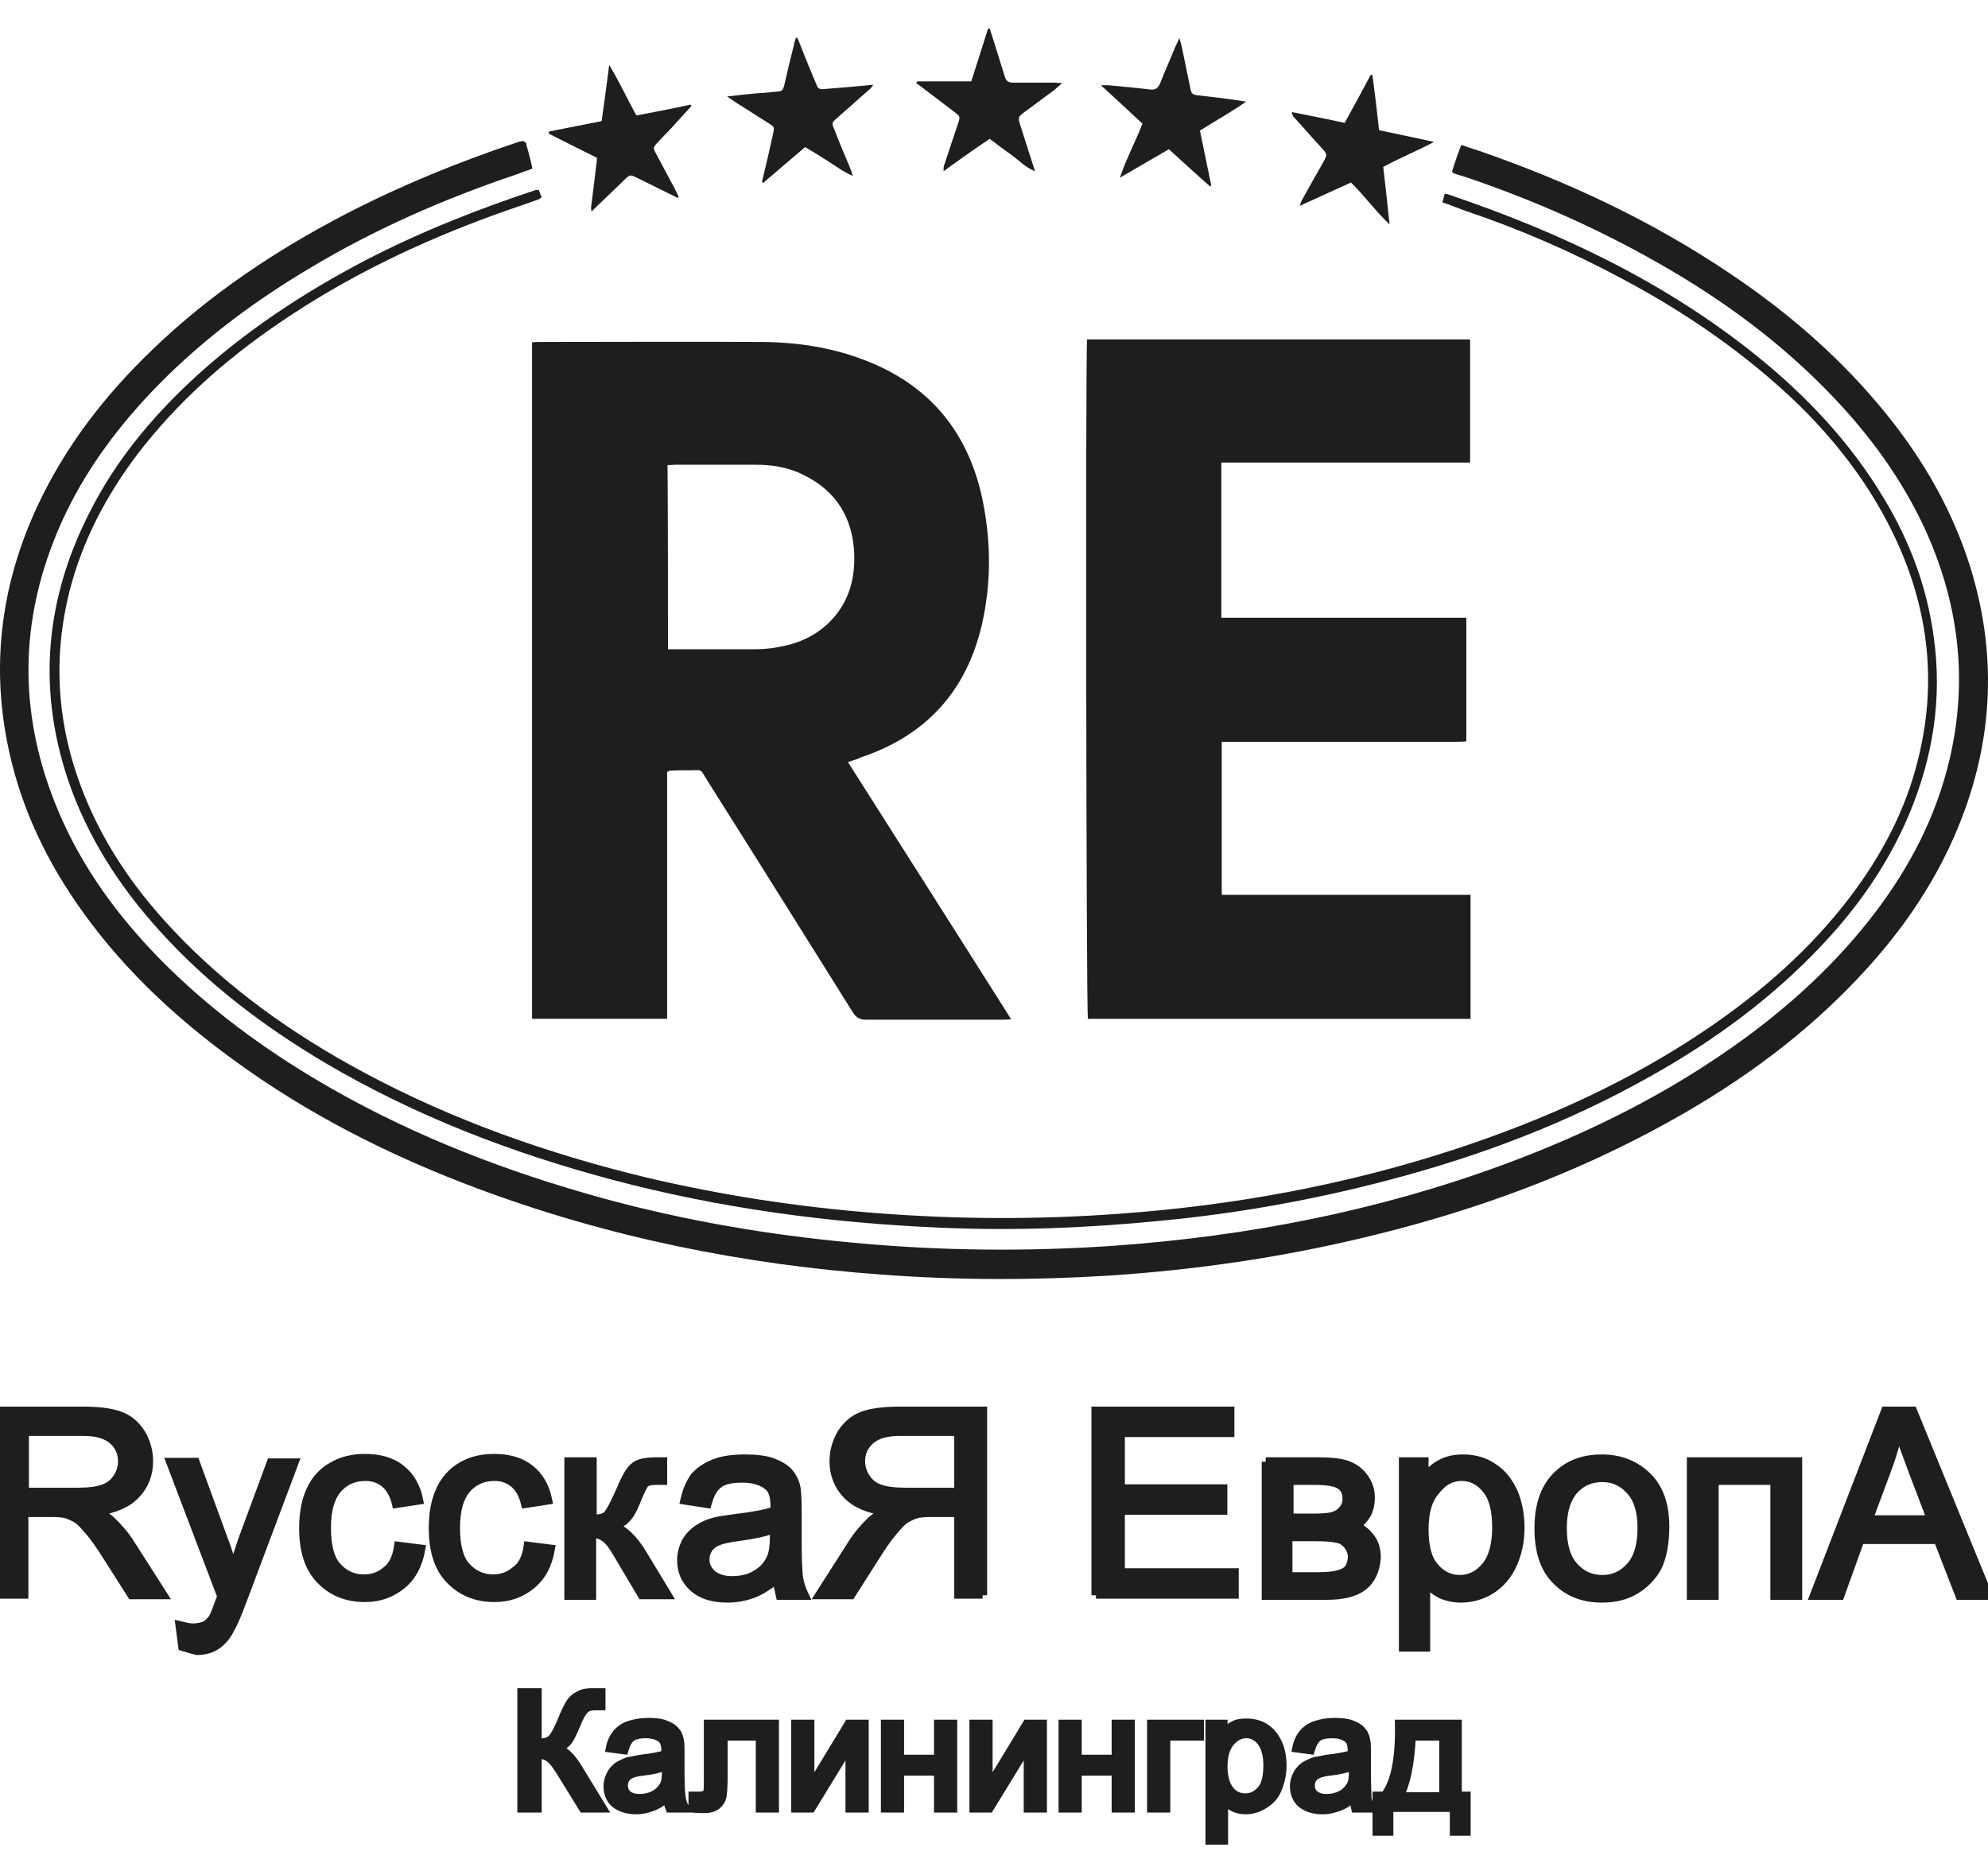 <?xml version="1.0" encoding="UTF-8"?> <svg xmlns="http://www.w3.org/2000/svg" width="66" height="62" viewBox="0 0 66 62" fill="none"> <g clip-path="url(#clip0_194_505)"> <path d="M22.176 21.557C22.302 21.557 22.399 21.557 22.511 21.557C23.332 21.557 24.154 21.557 24.976 21.557C25.254 21.557 25.547 21.543 25.825 21.485C26.452 21.385 27.023 21.141 27.497 20.696C28.137 20.079 28.388 19.304 28.36 18.414C28.319 17.195 27.761 16.305 26.689 15.774C26.188 15.516 25.644 15.43 25.073 15.43C24.182 15.43 23.291 15.43 22.399 15.43C22.329 15.43 22.246 15.444 22.162 15.444C22.176 17.482 22.176 19.505 22.176 21.557ZM28.151 25.302C29.962 28.158 31.759 30.971 33.569 33.841C33.43 33.855 33.347 33.855 33.263 33.855C31.759 33.855 30.255 33.855 28.75 33.855C28.541 33.855 28.416 33.783 28.305 33.597C26.703 31.043 25.101 28.474 23.485 25.919C23.221 25.503 23.36 25.575 22.859 25.575C22.65 25.575 22.441 25.575 22.232 25.589C22.218 25.589 22.204 25.604 22.148 25.632C22.148 28.345 22.148 31.085 22.148 33.826C20.63 33.826 19.154 33.826 17.664 33.826C17.664 26.336 17.664 18.859 17.664 11.368C17.761 11.354 17.845 11.354 17.928 11.354C20.393 11.354 22.873 11.34 25.338 11.354C26.591 11.368 27.817 11.569 28.987 12.072C31.035 12.947 32.232 14.54 32.65 16.75C32.901 18.07 32.901 19.376 32.608 20.696C32.093 22.963 30.728 24.427 28.583 25.145C28.472 25.202 28.332 25.245 28.151 25.302Z" fill="#1E1E1E"></path> <path d="M36.09 11.269C40.339 11.269 44.573 11.269 48.807 11.269C48.807 12.632 48.807 13.966 48.807 15.358C46.049 15.358 43.305 15.358 40.547 15.358C40.547 17.095 40.547 18.788 40.547 20.51C43.263 20.51 45.965 20.51 48.681 20.51C48.681 21.888 48.681 23.237 48.681 24.614C48.556 24.629 48.431 24.629 48.305 24.629C45.854 24.629 43.403 24.629 40.951 24.629C40.826 24.629 40.701 24.629 40.561 24.629C40.561 26.336 40.561 28.001 40.561 29.709C43.319 29.709 46.063 29.709 48.821 29.709C48.821 31.101 48.821 32.45 48.821 33.827C44.573 33.827 40.352 33.827 36.118 33.827C36.062 33.612 36.035 11.742 36.09 11.269Z" fill="#1E1E1E"></path> <path d="M17.454 4.724C17.51 4.939 17.579 5.169 17.635 5.398C17.649 5.456 17.649 5.513 17.677 5.599C17.482 5.671 17.301 5.728 17.12 5.8C14.738 6.604 12.44 7.608 10.267 8.914C8.317 10.076 6.506 11.44 4.932 13.118C3.776 14.353 2.788 15.716 2.077 17.266C0.559 20.595 0.573 23.939 2.091 27.282C2.941 29.148 4.18 30.741 5.615 32.147C7.245 33.74 9.083 35.046 11.047 36.165C13.874 37.772 16.883 38.92 20.003 39.781C22.733 40.527 25.504 41.001 28.318 41.259C31.215 41.532 34.098 41.561 36.995 41.36C41.41 41.044 45.714 40.212 49.892 38.676C52.734 37.629 55.422 36.294 57.887 34.5C59.517 33.309 60.993 31.946 62.233 30.324C63.403 28.789 64.28 27.11 64.726 25.201C65.353 22.518 65.018 19.949 63.862 17.467C63.11 15.874 62.093 14.482 60.896 13.219C59.169 11.396 57.177 9.933 55.018 8.713C52.998 7.565 50.881 6.632 48.681 5.886C48.541 5.843 48.402 5.8 48.263 5.757C48.249 5.757 48.235 5.728 48.207 5.699C48.235 5.613 48.263 5.513 48.291 5.427C48.36 5.226 48.43 5.025 48.514 4.81C48.709 4.882 48.89 4.939 49.071 4.996C52.023 6.015 54.823 7.321 57.441 9.086C59.391 10.392 61.16 11.928 62.651 13.779C63.876 15.3 64.837 16.979 65.422 18.859C66.356 21.901 66.147 24.871 64.879 27.77C63.974 29.837 62.637 31.573 61.049 33.123C59.155 34.974 56.996 36.423 54.67 37.643C51.661 39.221 48.5 40.327 45.227 41.101C42.469 41.761 39.669 42.163 36.842 42.35C34.335 42.508 31.814 42.508 29.307 42.321C24.71 41.991 20.212 41.087 15.866 39.465C12.983 38.389 10.239 37.012 7.732 35.175C5.726 33.711 3.93 32.018 2.509 29.937C1.409 28.33 0.615 26.579 0.239 24.642C-0.291 21.944 0.072 19.347 1.214 16.864C2.147 14.841 3.484 13.118 5.072 11.597C6.994 9.746 9.181 8.297 11.534 7.077C13.345 6.144 15.211 5.384 17.134 4.738C17.203 4.709 17.287 4.695 17.356 4.681C17.384 4.695 17.412 4.709 17.454 4.724Z" fill="#1E1E1E"></path> <path d="M17.886 6.303C17.914 6.389 17.942 6.461 17.983 6.547C17.942 6.575 17.914 6.604 17.886 6.618C17.412 6.791 16.925 6.948 16.451 7.121C13.916 8.039 11.493 9.201 9.25 10.737C7.482 11.942 5.894 13.349 4.571 15.071C3.54 16.434 2.746 17.926 2.314 19.605C1.673 22.131 1.952 24.57 3.025 26.924C3.693 28.388 4.612 29.665 5.699 30.827C7.551 32.807 9.724 34.343 12.078 35.606C15.044 37.199 18.192 38.304 21.451 39.093C23.945 39.681 26.465 40.069 29.014 40.27C31.73 40.485 34.446 40.499 37.162 40.298C40.937 40.026 44.642 39.351 48.249 38.175C51.23 37.199 54.085 35.922 56.703 34.142C58.472 32.937 60.088 31.53 61.411 29.794C62.456 28.416 63.264 26.91 63.681 25.202C64.308 22.691 64.03 20.265 62.957 17.941C62.163 16.219 61.049 14.755 59.726 13.449C57.971 11.756 55.993 10.393 53.862 9.259C52.177 8.355 50.422 7.594 48.625 6.991C48.388 6.905 48.152 6.805 47.887 6.719C47.915 6.618 47.929 6.547 47.957 6.446C47.998 6.446 48.026 6.432 48.054 6.446C51.745 7.695 55.241 9.331 58.319 11.813C59.977 13.148 61.439 14.698 62.553 16.563C63.403 17.969 63.974 19.491 64.197 21.141C64.489 23.193 64.169 25.159 63.375 27.053C62.693 28.66 61.718 30.067 60.548 31.315C58.862 33.123 56.899 34.558 54.767 35.749C52.038 37.285 49.154 38.375 46.16 39.165C43.667 39.825 41.132 40.284 38.569 40.528C36.104 40.772 33.639 40.872 31.159 40.758C27.496 40.6 23.875 40.112 20.309 39.165C16.98 38.275 13.791 37.055 10.796 35.29C8.763 34.085 6.883 32.664 5.281 30.885C3.958 29.421 2.899 27.785 2.258 25.891C1.228 22.82 1.52 19.849 2.983 16.994C3.846 15.286 5.044 13.851 6.423 12.574C8.136 10.995 10.058 9.732 12.106 8.656C13.93 7.709 15.852 6.948 17.802 6.303C17.816 6.317 17.83 6.317 17.886 6.303Z" fill="#1E1E1E"></path> <path d="M31.326 5.686C31.326 5.585 31.326 5.542 31.34 5.499C31.493 5.04 31.646 4.581 31.799 4.122C31.883 3.878 31.883 3.863 31.688 3.72C31.298 3.418 30.908 3.131 30.518 2.83C30.49 2.801 30.448 2.787 30.42 2.773C30.434 2.744 30.434 2.73 30.448 2.701C31.047 2.701 31.632 2.701 32.245 2.701C32.44 2.098 32.621 1.524 32.802 0.95C32.816 0.95 32.844 0.95 32.858 0.95C32.9 1.065 32.928 1.18 32.969 1.295C33.095 1.711 33.234 2.127 33.359 2.543C33.401 2.701 33.499 2.744 33.638 2.744C34.097 2.744 34.543 2.744 35.003 2.744C35.072 2.744 35.128 2.758 35.267 2.758C35.142 2.859 35.072 2.931 35.003 2.988C34.669 3.232 34.348 3.476 34.014 3.72C33.791 3.892 33.791 3.892 33.875 4.165C34.028 4.653 34.195 5.155 34.362 5.686C34.042 5.557 33.833 5.327 33.596 5.155C33.345 4.983 33.109 4.796 32.858 4.61C32.343 4.954 31.855 5.298 31.326 5.686Z" fill="#1E1E1E"></path> <path d="M26.479 1.265C26.66 1.725 26.841 2.184 27.036 2.643C27.064 2.715 27.092 2.772 27.12 2.844C27.162 2.944 27.231 2.973 27.329 2.959C27.872 2.916 28.401 2.873 29 2.815C28.93 2.901 28.902 2.944 28.847 2.987C28.526 3.26 28.22 3.547 27.9 3.82C27.566 4.121 27.593 4.021 27.76 4.451C27.886 4.795 28.039 5.125 28.178 5.47C28.22 5.57 28.262 5.671 28.317 5.843C27.983 5.7 27.747 5.513 27.496 5.355C27.245 5.197 26.994 5.039 26.73 4.882C26.256 5.283 25.797 5.685 25.337 6.073C25.323 6.058 25.309 6.044 25.295 6.044C25.421 5.527 25.546 4.996 25.657 4.48C25.713 4.221 25.727 4.221 25.518 4.092C25.156 3.863 24.794 3.633 24.432 3.404C24.348 3.346 24.278 3.289 24.139 3.203C24.501 3.16 24.78 3.131 25.072 3.102C25.295 3.088 25.518 3.073 25.755 3.045C25.978 3.03 25.991 3.016 26.047 2.786C26.145 2.356 26.242 1.94 26.354 1.509C26.368 1.423 26.395 1.337 26.423 1.251C26.437 1.251 26.451 1.265 26.479 1.265Z" fill="#1E1E1E"></path> <path d="M38.806 4.954C38.263 5.269 37.748 5.571 37.177 5.901C37.4 5.255 37.692 4.71 37.929 4.107C37.483 3.691 37.037 3.275 36.55 2.83C36.661 2.83 36.731 2.83 36.787 2.83C37.26 2.873 37.734 2.916 38.193 2.973C38.361 2.988 38.444 2.93 38.514 2.772C38.667 2.371 38.848 1.983 39.001 1.596C39.043 1.51 39.085 1.409 39.154 1.266C39.182 1.38 39.21 1.438 39.224 1.51C39.322 1.954 39.405 2.399 39.503 2.858C39.558 3.131 39.558 3.146 39.851 3.174C40.352 3.232 40.854 3.289 41.369 3.375C40.882 3.72 40.352 4.007 39.837 4.337C39.962 4.954 40.088 5.556 40.213 6.159C40.199 6.173 40.185 6.173 40.171 6.188C39.698 5.772 39.266 5.37 38.806 4.954Z" fill="#1E1E1E"></path> <path d="M45.784 4.323C46.383 4.452 46.954 4.567 47.609 4.711C47.024 5.026 46.467 5.242 45.923 5.543C45.993 6.16 46.063 6.763 46.132 7.451C45.645 6.992 45.297 6.49 44.851 6.06C44.294 6.318 43.737 6.562 43.152 6.834C43.18 6.748 43.194 6.691 43.221 6.648C43.458 6.217 43.695 5.801 43.932 5.385C44.071 5.127 44.071 5.127 43.876 4.912C43.57 4.581 43.277 4.237 42.971 3.907C42.929 3.864 42.901 3.821 42.887 3.72C43.472 3.835 44.043 3.95 44.642 4.079C44.935 3.548 45.227 3.017 45.506 2.486C45.52 2.486 45.547 2.486 45.561 2.486C45.645 3.089 45.715 3.692 45.784 4.323Z" fill="#1E1E1E"></path> <path d="M22.509 6.575C22.063 6.36 21.618 6.13 21.172 5.915C20.907 5.786 20.921 5.786 20.698 6.001C20.35 6.346 19.988 6.676 19.64 7.02C19.64 7.006 19.612 6.934 19.626 6.862C19.668 6.489 19.724 6.116 19.765 5.743C19.779 5.585 19.807 5.427 19.821 5.241C19.278 4.968 18.748 4.71 18.219 4.437C18.219 4.408 18.219 4.394 18.233 4.365C18.804 4.25 19.389 4.136 19.974 4.021C20.058 3.418 20.141 2.83 20.225 2.155C20.573 2.729 20.824 3.289 21.13 3.834C21.729 3.719 22.328 3.605 22.927 3.475C22.941 3.49 22.941 3.504 22.955 3.519C22.76 3.734 22.551 3.963 22.356 4.179C22.189 4.365 22.008 4.537 21.841 4.724C21.673 4.896 21.673 4.91 21.785 5.111C21.994 5.499 22.189 5.872 22.398 6.259C22.439 6.346 22.481 6.432 22.523 6.518C22.537 6.532 22.523 6.546 22.509 6.575Z" fill="#1E1E1E"></path> <path d="M62.021 50.46H64.128L63.48 48.758C63.282 48.234 63.137 47.823 63.029 47.486C62.939 47.879 62.831 48.272 62.687 48.665L62.021 50.46ZM60.239 52.966L62.597 46.851H63.498L66 52.966H65.064L64.344 51.114H61.751L61.085 52.966H60.239ZM56.152 48.534H59.681V52.966H58.925V49.151H56.908V52.966H56.152V48.534ZM51.867 50.74C51.867 51.301 51.993 51.732 52.245 52.012C52.498 52.293 52.803 52.442 53.2 52.442C53.578 52.442 53.884 52.293 54.136 52.012C54.388 51.732 54.514 51.301 54.514 50.722C54.514 50.179 54.388 49.768 54.136 49.487C53.884 49.207 53.578 49.057 53.2 49.057C52.822 49.057 52.498 49.188 52.245 49.469C51.993 49.768 51.867 50.179 51.867 50.74ZM51.093 50.74C51.093 49.918 51.327 49.319 51.777 48.926C52.156 48.59 52.623 48.44 53.182 48.44C53.794 48.44 54.298 48.646 54.694 49.039C55.09 49.431 55.27 49.992 55.27 50.684C55.27 51.245 55.18 51.694 55.018 52.031C54.838 52.349 54.586 52.611 54.262 52.798C53.938 52.985 53.578 53.059 53.182 53.059C52.551 53.059 52.047 52.854 51.669 52.461C51.273 52.068 51.093 51.489 51.093 50.74ZM47.277 50.778C47.277 51.339 47.385 51.769 47.619 52.031C47.853 52.311 48.141 52.442 48.465 52.442C48.807 52.442 49.095 52.293 49.329 52.012C49.563 51.732 49.689 51.301 49.689 50.703C49.689 50.142 49.581 49.712 49.347 49.431C49.113 49.151 48.843 49.02 48.519 49.02C48.195 49.02 47.907 49.169 47.673 49.469C47.403 49.768 47.277 50.198 47.277 50.778ZM46.592 54.668V48.534H47.277V49.114C47.439 48.889 47.619 48.721 47.835 48.609C48.033 48.496 48.285 48.44 48.573 48.44C48.951 48.44 49.293 48.534 49.581 48.739C49.869 48.926 50.085 49.207 50.247 49.562C50.391 49.918 50.463 50.31 50.463 50.722C50.463 51.171 50.373 51.582 50.211 51.937C50.049 52.293 49.815 52.573 49.491 52.779C49.185 52.966 48.843 53.059 48.501 53.059C48.249 53.059 48.015 53.003 47.817 52.91C47.619 52.798 47.457 52.667 47.331 52.517V54.686H46.592V54.668ZM42.776 52.349H43.766C44.198 52.349 44.486 52.293 44.648 52.199C44.81 52.106 44.882 51.937 44.9 51.694C44.9 51.563 44.846 51.414 44.756 51.301C44.666 51.189 44.54 51.096 44.396 51.077C44.252 51.04 44.018 51.021 43.676 51.021H42.758V52.349H42.776ZM42.776 50.404H43.586C43.91 50.404 44.126 50.385 44.252 50.348C44.378 50.31 44.486 50.254 44.576 50.142C44.666 50.048 44.72 49.918 44.72 49.768C44.72 49.525 44.63 49.375 44.468 49.282C44.306 49.188 44.018 49.151 43.622 49.151H42.794V50.404H42.776ZM42.02 48.534H43.766C44.198 48.534 44.504 48.571 44.72 48.646C44.936 48.721 45.116 48.852 45.26 49.039C45.404 49.226 45.494 49.45 45.494 49.712C45.494 49.918 45.458 50.105 45.368 50.273C45.278 50.423 45.152 50.572 44.972 50.666C45.188 50.74 45.35 50.871 45.494 51.058C45.638 51.245 45.692 51.47 45.692 51.732C45.656 52.143 45.512 52.461 45.242 52.667C44.972 52.872 44.576 52.966 44.054 52.966H42.038V48.534H42.02ZM36.385 52.966V46.851H40.831V47.561H37.195V49.431H40.597V50.142H37.195V52.218H40.975V52.928H36.385V52.966ZM31.812 49.544H30.065C29.687 49.544 29.399 49.506 29.201 49.431C28.985 49.357 28.841 49.226 28.733 49.057C28.625 48.889 28.571 48.702 28.571 48.515C28.571 48.234 28.679 47.991 28.895 47.804C29.111 47.617 29.435 47.524 29.885 47.524H31.83V49.544H31.812ZM32.622 52.966V46.851H29.885C29.345 46.851 28.913 46.907 28.625 47.019C28.337 47.131 28.121 47.318 27.941 47.599C27.779 47.879 27.689 48.178 27.689 48.515C27.689 48.945 27.833 49.319 28.121 49.618C28.409 49.918 28.841 50.105 29.435 50.179C29.219 50.273 29.057 50.385 28.949 50.479C28.715 50.703 28.481 50.965 28.283 51.283L27.221 52.947H28.247L29.057 51.675C29.291 51.301 29.489 51.021 29.651 50.834C29.813 50.647 29.939 50.497 30.065 50.423C30.192 50.348 30.317 50.292 30.444 50.254C30.534 50.236 30.695 50.217 30.893 50.217H31.83V52.928H32.622V52.966ZM25.727 50.74C25.457 50.853 25.043 50.946 24.484 51.021C24.178 51.058 23.944 51.114 23.818 51.171C23.692 51.227 23.584 51.301 23.512 51.414C23.44 51.526 23.404 51.638 23.404 51.769C23.404 51.975 23.476 52.124 23.638 52.274C23.8 52.405 24.016 52.48 24.304 52.48C24.592 52.48 24.863 52.423 25.079 52.293C25.313 52.162 25.475 51.993 25.583 51.769C25.673 51.601 25.709 51.358 25.709 51.021L25.727 50.74ZM25.799 52.405C25.511 52.648 25.241 52.816 24.989 52.91C24.736 53.003 24.448 53.059 24.16 53.059C23.674 53.059 23.296 52.947 23.026 52.704C22.756 52.461 22.63 52.162 22.63 51.806C22.63 51.582 22.684 51.395 22.774 51.208C22.882 51.021 23.008 50.89 23.17 50.778C23.332 50.666 23.512 50.591 23.71 50.535C23.854 50.497 24.088 50.46 24.376 50.423C24.989 50.348 25.439 50.273 25.727 50.161C25.727 50.067 25.727 49.992 25.727 49.974C25.727 49.675 25.655 49.45 25.511 49.338C25.313 49.169 25.024 49.076 24.646 49.076C24.286 49.076 24.016 49.132 23.854 49.263C23.674 49.394 23.566 49.6 23.476 49.918L22.738 49.805C22.81 49.487 22.918 49.244 23.062 49.039C23.224 48.852 23.44 48.702 23.728 48.59C24.016 48.478 24.358 48.44 24.736 48.44C25.114 48.44 25.439 48.478 25.673 48.571C25.907 48.665 26.087 48.777 26.195 48.908C26.303 49.039 26.393 49.207 26.429 49.413C26.447 49.544 26.465 49.768 26.465 50.105V51.096C26.465 51.788 26.483 52.237 26.519 52.423C26.555 52.611 26.609 52.779 26.699 52.966H25.907C25.871 52.798 25.817 52.611 25.799 52.405ZM18.903 48.534H19.66V50.441C19.894 50.441 20.074 50.404 20.164 50.31C20.254 50.217 20.398 49.955 20.596 49.506C20.74 49.151 20.866 48.926 20.956 48.814C21.046 48.702 21.154 48.627 21.28 48.59C21.406 48.552 21.604 48.534 21.856 48.534H22V49.151H21.784C21.586 49.151 21.46 49.188 21.406 49.244C21.352 49.3 21.262 49.487 21.136 49.787C21.028 50.067 20.92 50.273 20.812 50.385C20.722 50.497 20.578 50.591 20.362 50.684C20.686 50.778 21.01 51.077 21.316 51.582L22.144 52.947H21.316L20.506 51.582C20.344 51.301 20.2 51.114 20.074 51.04C19.948 50.946 19.804 50.909 19.642 50.909V52.966H18.886V48.534H18.903ZM17.535 51.339L18.273 51.432C18.183 51.937 17.985 52.33 17.643 52.611C17.301 52.891 16.905 53.041 16.419 53.041C15.807 53.041 15.321 52.835 14.943 52.442C14.565 52.05 14.385 51.489 14.385 50.74C14.385 50.254 14.457 49.843 14.619 49.487C14.781 49.132 15.015 48.87 15.339 48.683C15.663 48.496 16.023 48.422 16.401 48.422C16.887 48.422 17.283 48.534 17.589 48.777C17.895 49.02 18.093 49.357 18.183 49.805L17.445 49.918C17.373 49.618 17.247 49.394 17.067 49.244C16.887 49.095 16.671 49.02 16.419 49.02C16.041 49.02 15.735 49.151 15.483 49.431C15.249 49.712 15.123 50.123 15.123 50.722C15.123 51.32 15.231 51.75 15.465 52.012C15.699 52.274 16.005 52.423 16.365 52.423C16.671 52.423 16.905 52.33 17.103 52.162C17.355 51.993 17.481 51.713 17.535 51.339ZM13.232 51.339L13.97 51.432C13.88 51.937 13.682 52.33 13.34 52.611C12.998 52.891 12.602 53.041 12.116 53.041C11.504 53.041 11.018 52.835 10.64 52.442C10.262 52.05 10.082 51.489 10.082 50.74C10.082 50.254 10.154 49.843 10.316 49.487C10.478 49.132 10.712 48.87 11.054 48.683C11.378 48.496 11.738 48.422 12.116 48.422C12.602 48.422 12.998 48.534 13.304 48.777C13.611 49.02 13.809 49.357 13.899 49.805L13.16 49.918C13.088 49.618 12.962 49.394 12.782 49.244C12.602 49.095 12.386 49.02 12.134 49.02C11.756 49.02 11.45 49.151 11.198 49.431C10.964 49.712 10.838 50.123 10.838 50.722C10.838 51.32 10.946 51.75 11.18 52.012C11.414 52.274 11.702 52.423 12.08 52.423C12.386 52.423 12.62 52.33 12.818 52.162C13.052 51.993 13.178 51.713 13.232 51.339ZM6.067 54.668L5.977 53.976C6.139 54.013 6.283 54.051 6.409 54.051C6.571 54.051 6.715 54.013 6.805 53.976C6.913 53.92 6.985 53.845 7.057 53.751C7.111 53.676 7.183 53.489 7.291 53.19C7.309 53.153 7.327 53.097 7.363 53.003L5.671 48.552H6.481L7.417 51.114C7.543 51.432 7.651 51.788 7.741 52.143C7.831 51.806 7.939 51.47 8.048 51.152L9.002 48.571H9.758L8.065 53.078C7.885 53.564 7.741 53.901 7.633 54.088C7.507 54.331 7.345 54.518 7.165 54.63C6.985 54.742 6.787 54.799 6.535 54.799C6.409 54.761 6.247 54.724 6.067 54.668ZM0.81 49.544H2.574C2.953 49.544 3.241 49.506 3.439 49.431C3.655 49.357 3.799 49.226 3.907 49.057C4.015 48.889 4.069 48.702 4.069 48.515C4.069 48.234 3.961 47.991 3.745 47.804C3.529 47.617 3.205 47.524 2.755 47.524H0.81V49.544ZM0 52.966V46.851H2.737C3.295 46.851 3.709 46.907 3.997 47.019C4.285 47.131 4.501 47.318 4.681 47.599C4.843 47.879 4.933 48.178 4.933 48.515C4.933 48.945 4.789 49.319 4.501 49.618C4.213 49.918 3.781 50.105 3.187 50.179C3.403 50.273 3.565 50.385 3.673 50.479C3.907 50.703 4.141 50.965 4.339 51.283L5.401 52.947H4.375L3.565 51.675C3.331 51.301 3.133 51.021 2.971 50.834C2.808 50.647 2.682 50.497 2.557 50.423C2.43 50.348 2.304 50.292 2.178 50.254C2.088 50.236 1.944 50.217 1.728 50.217H0.792V52.928H0V52.966Z" fill="#1E1E1E" stroke="#1E1E1E" stroke-width="0.3"></path> <path d="M46.853 57.641C46.814 58.548 46.677 59.219 46.441 59.654H47.931V57.641H46.853ZM46.461 57.246H48.381V59.634H48.675V60.798H48.283V60.009H46.108V60.798H45.717V59.634H45.971C46.324 59.2 46.481 58.391 46.461 57.246ZM44.913 58.627C44.737 58.706 44.482 58.766 44.149 58.805C43.953 58.825 43.816 58.864 43.738 58.904C43.659 58.943 43.6 58.983 43.561 59.062C43.522 59.121 43.502 59.2 43.502 59.279C43.502 59.397 43.542 59.516 43.64 59.594C43.738 59.673 43.875 59.713 44.051 59.713C44.227 59.713 44.384 59.673 44.541 59.594C44.678 59.516 44.776 59.417 44.855 59.279C44.913 59.18 44.933 59.022 44.933 58.805L44.913 58.627ZM44.933 59.673C44.756 59.831 44.6 59.93 44.423 59.989C44.267 60.048 44.09 60.088 43.914 60.088C43.6 60.088 43.385 60.009 43.209 59.871C43.052 59.733 42.974 59.535 42.974 59.298C42.974 59.16 43.013 59.042 43.071 58.923C43.13 58.805 43.209 58.726 43.306 58.647C43.404 58.588 43.522 58.529 43.64 58.489C43.738 58.469 43.875 58.45 44.051 58.41C44.423 58.371 44.717 58.312 44.894 58.252C44.894 58.193 44.894 58.154 44.894 58.134C44.894 57.937 44.855 57.799 44.756 57.72C44.639 57.621 44.462 57.562 44.227 57.562C44.012 57.562 43.836 57.601 43.738 57.68C43.64 57.759 43.561 57.897 43.502 58.095L43.052 58.035C43.091 57.838 43.169 57.68 43.267 57.562C43.365 57.443 43.502 57.345 43.679 57.285C43.855 57.226 44.071 57.187 44.306 57.187C44.541 57.187 44.737 57.207 44.874 57.266C45.031 57.325 45.129 57.384 45.207 57.483C45.285 57.562 45.325 57.68 45.344 57.799C45.364 57.877 45.364 58.016 45.364 58.233V58.864C45.364 59.298 45.383 59.575 45.383 59.693C45.403 59.811 45.442 59.93 45.501 60.029H45.011C44.992 59.93 44.952 59.811 44.933 59.673ZM40.603 58.647C40.603 59.002 40.681 59.259 40.818 59.437C40.955 59.614 41.132 59.693 41.347 59.693C41.563 59.693 41.739 59.594 41.876 59.437C42.033 59.259 42.092 58.983 42.092 58.608C42.092 58.252 42.013 57.996 41.876 57.818C41.739 57.641 41.563 57.562 41.367 57.562C41.171 57.562 40.994 57.66 40.838 57.838C40.681 58.035 40.603 58.292 40.603 58.647ZM40.171 61.094V57.246H40.603V57.621C40.701 57.483 40.818 57.364 40.936 57.305C41.053 57.226 41.21 57.207 41.386 57.207C41.621 57.207 41.837 57.266 42.013 57.384C42.19 57.503 42.327 57.68 42.425 57.897C42.523 58.114 42.562 58.371 42.562 58.627C42.562 58.904 42.503 59.16 42.405 59.397C42.307 59.634 42.15 59.792 41.955 59.91C41.759 60.029 41.563 60.088 41.347 60.088C41.19 60.088 41.053 60.048 40.936 59.989C40.818 59.93 40.72 59.831 40.622 59.733V61.094H40.171ZM38.232 57.246H39.819V57.641H38.702V60.029H38.232V57.246ZM35.293 57.246H35.763V58.41H37.056V57.246H37.526V60.029H37.056V58.805H35.763V60.029H35.293V57.246ZM32.334 57.246H32.804V59.377L34.097 57.246H34.607V60.029H34.137V57.917L32.843 60.029H32.334V57.246ZM29.395 57.246H29.865V58.41H31.158V57.246H31.629V60.029H31.158V58.805H29.865V60.029H29.395V57.246ZM26.417 57.246H26.887V59.377L28.18 57.246H28.69V60.029H28.219V57.917L26.926 60.029H26.417V57.246ZM23.536 57.246H25.711V60.029H25.241V57.641H24.007V59.022C24.007 59.338 23.987 59.555 23.968 59.654C23.948 59.752 23.889 59.851 23.791 59.93C23.693 60.009 23.556 60.048 23.38 60.048C23.262 60.048 23.145 60.048 23.007 60.029V59.634H23.203C23.301 59.634 23.36 59.614 23.419 59.594C23.458 59.575 23.497 59.535 23.497 59.496C23.517 59.456 23.517 59.318 23.517 59.062V57.246H23.536ZM22.106 58.627C21.93 58.706 21.675 58.766 21.342 58.805C21.146 58.825 21.009 58.864 20.93 58.904C20.852 58.943 20.793 58.983 20.754 59.062C20.715 59.121 20.695 59.2 20.695 59.279C20.695 59.397 20.734 59.516 20.832 59.594C20.93 59.673 21.068 59.713 21.244 59.713C21.42 59.713 21.577 59.673 21.734 59.594C21.871 59.516 21.969 59.417 22.047 59.279C22.106 59.18 22.126 59.022 22.126 58.805L22.106 58.627ZM22.145 59.673C21.969 59.831 21.812 59.93 21.636 59.989C21.479 60.048 21.303 60.088 21.126 60.088C20.832 60.088 20.597 60.009 20.421 59.871C20.264 59.733 20.186 59.535 20.186 59.298C20.186 59.16 20.225 59.042 20.284 58.923C20.343 58.805 20.421 58.726 20.519 58.647C20.617 58.588 20.734 58.529 20.852 58.489C20.95 58.469 21.087 58.45 21.264 58.41C21.636 58.371 21.93 58.312 22.106 58.252C22.106 58.193 22.106 58.154 22.106 58.134C22.106 57.937 22.067 57.799 21.969 57.72C21.851 57.621 21.675 57.562 21.44 57.562C21.224 57.562 21.048 57.601 20.95 57.68C20.852 57.759 20.774 57.897 20.715 58.095L20.264 58.035C20.303 57.838 20.382 57.68 20.48 57.562C20.578 57.443 20.715 57.345 20.891 57.285C21.068 57.226 21.283 57.187 21.518 57.187C21.753 57.187 21.949 57.207 22.086 57.266C22.243 57.325 22.341 57.384 22.419 57.483C22.498 57.562 22.537 57.68 22.557 57.799C22.576 57.877 22.576 58.016 22.576 58.233V58.864C22.576 59.298 22.596 59.575 22.616 59.693C22.635 59.811 22.674 59.93 22.733 60.029H22.243C22.204 59.93 22.165 59.811 22.145 59.673ZM17.325 56.2H17.834V57.877C18.07 57.877 18.227 57.838 18.324 57.739C18.422 57.641 18.54 57.424 18.677 57.088C18.775 56.832 18.873 56.654 18.932 56.555C18.991 56.457 19.089 56.358 19.226 56.299C19.343 56.22 19.5 56.2 19.637 56.2C19.833 56.2 19.931 56.2 19.951 56.2V56.634C19.931 56.634 19.892 56.634 19.853 56.634C19.794 56.634 19.755 56.634 19.755 56.634C19.598 56.634 19.48 56.674 19.402 56.753C19.324 56.832 19.226 56.989 19.128 57.246C18.991 57.562 18.893 57.779 18.795 57.858C18.716 57.937 18.599 58.016 18.481 58.055C18.736 58.114 18.971 58.351 19.206 58.746L19.99 60.029H19.363L18.716 58.983C18.54 58.687 18.403 58.489 18.285 58.391C18.168 58.292 18.011 58.233 17.834 58.233V60.029H17.325V56.2Z" fill="#1E1E1E" stroke="#1E1E1E" stroke-width="0.3"></path> </g> <defs> <clipPath id="clip0_194_505"> <rect width="66" height="62" fill="white"></rect> </clipPath> </defs> </svg> 